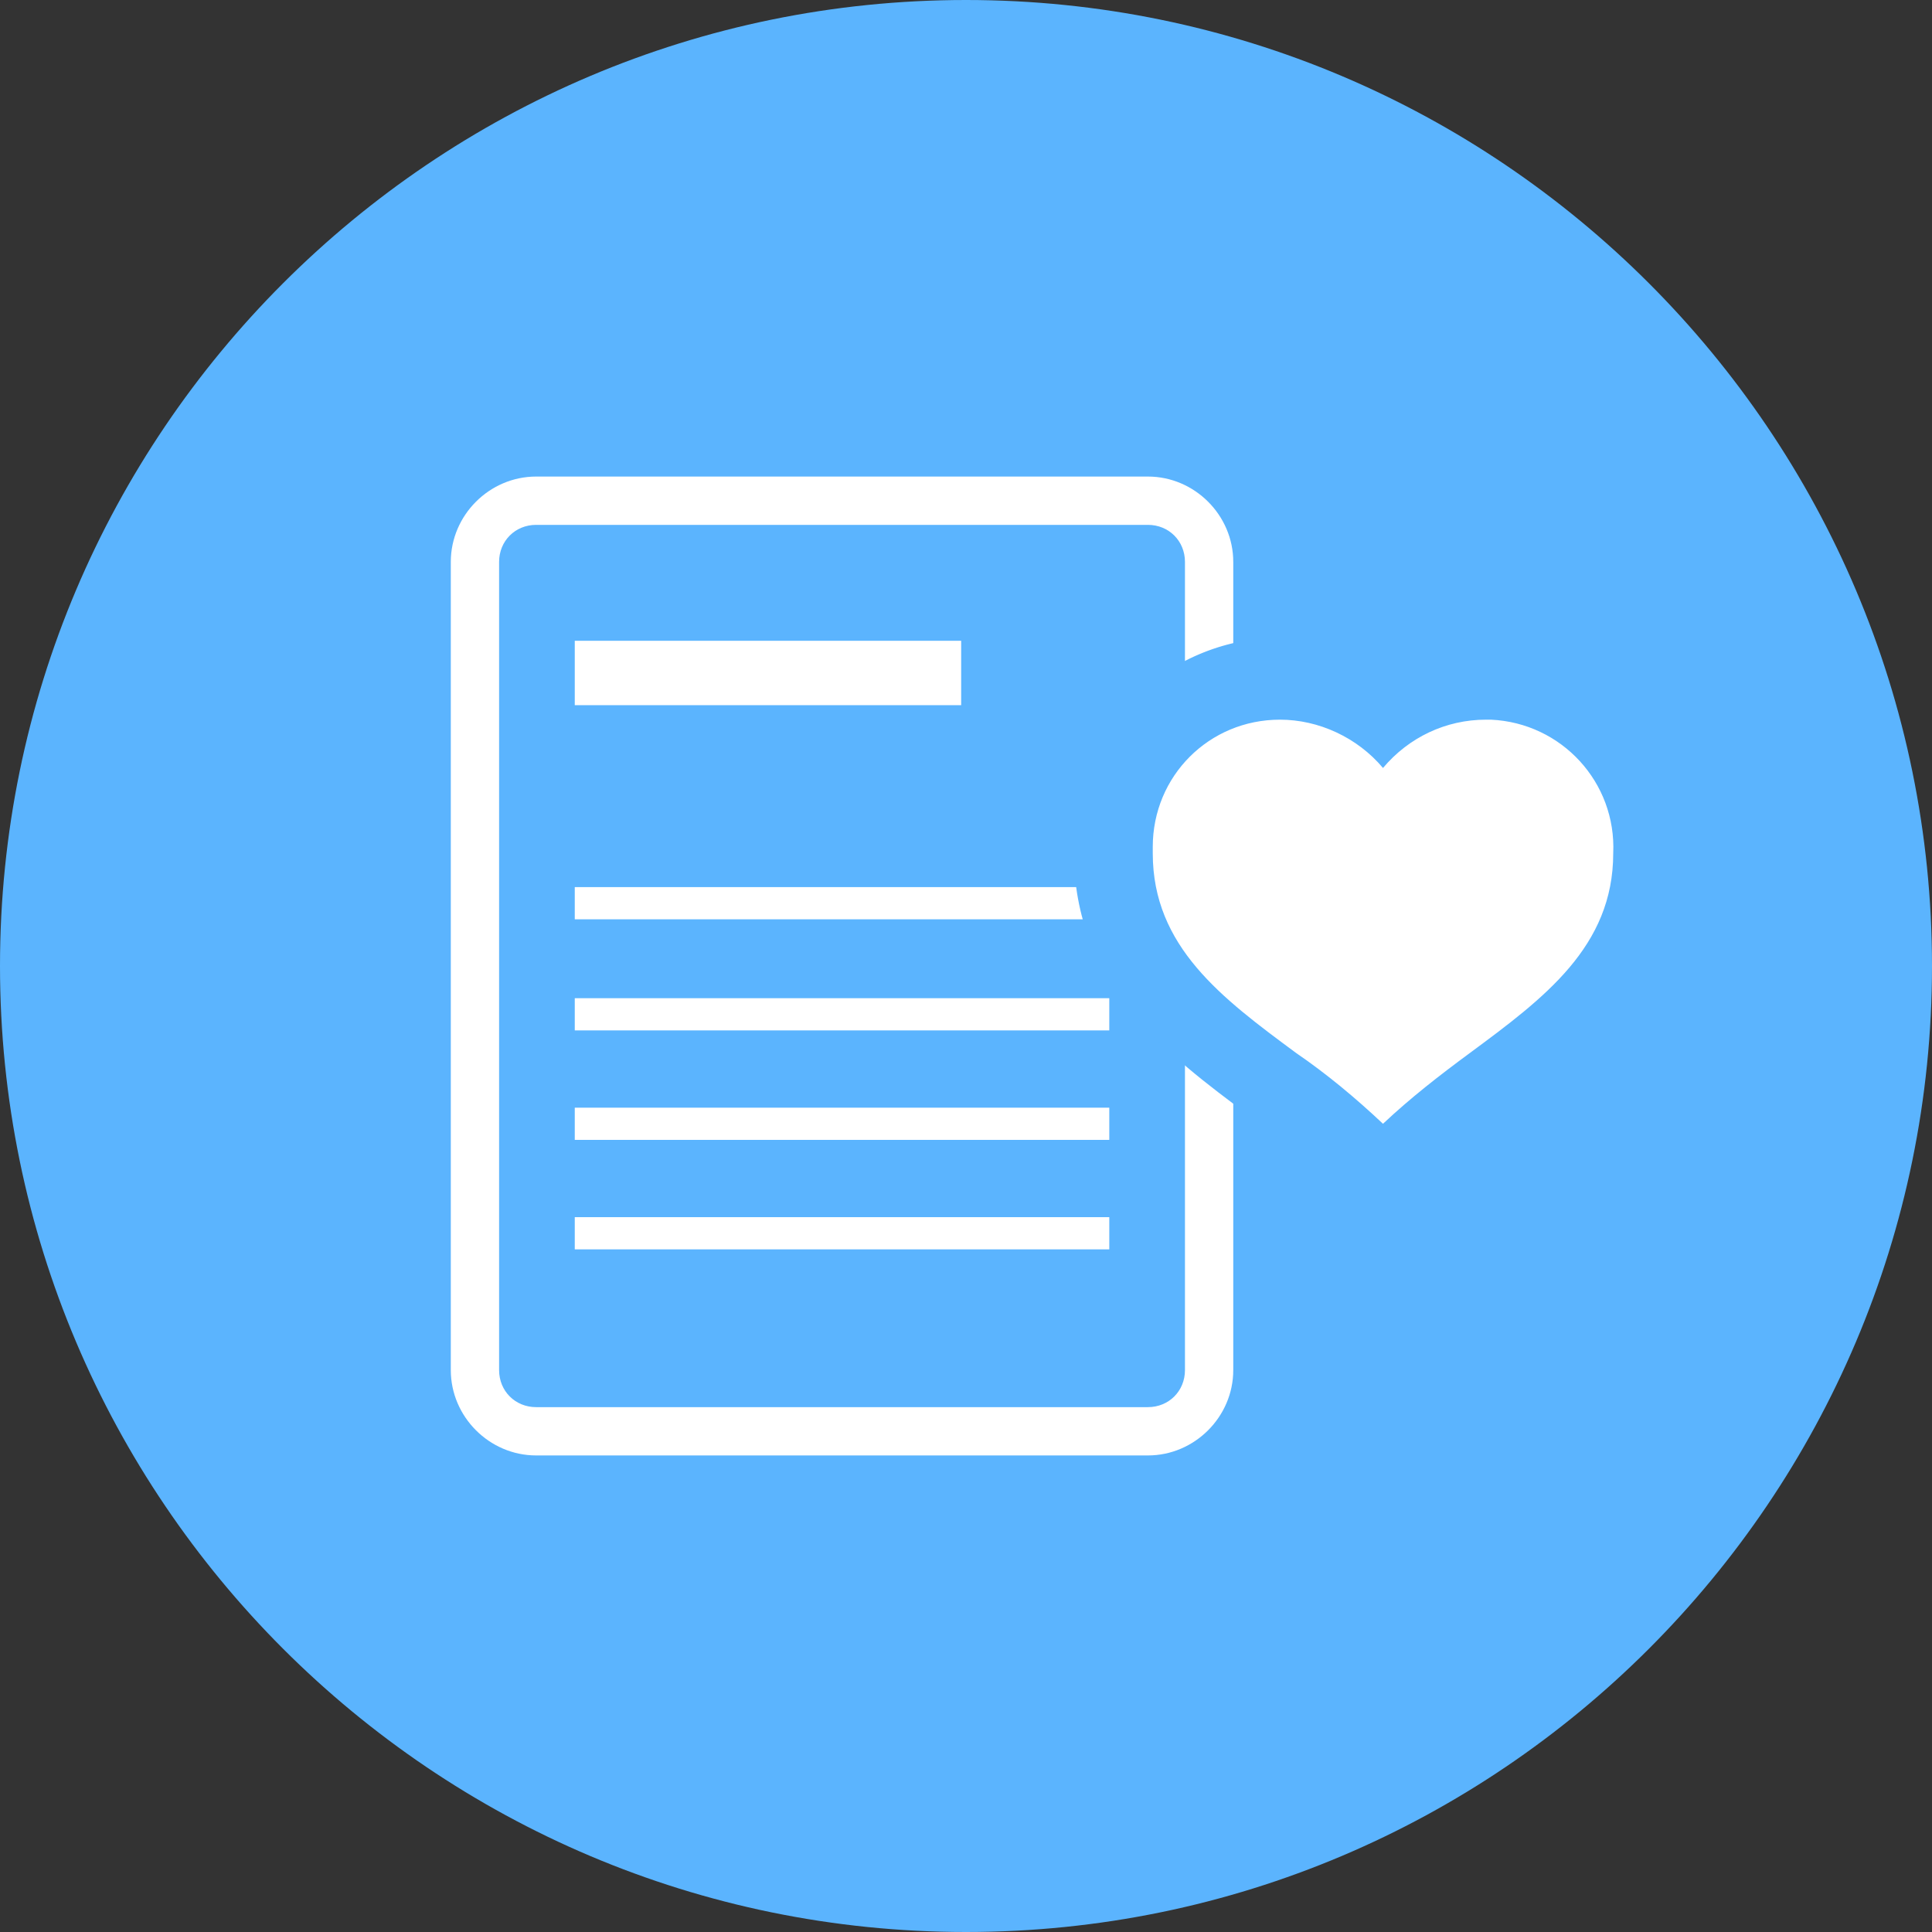 <?xml version="1.0" encoding="UTF-8"?>
<svg id="_レイヤー_1" data-name="レイヤー_1" xmlns="http://www.w3.org/2000/svg" xmlns:xlink="http://www.w3.org/1999/xlink" version="1.1" viewBox="0 0 120 120">
  <rect x="0" y="0" width="120" height="120" fill="#333333" stroke="none"/>
  <!-- Generator: Adobe Illustrator 29.2.1, SVG Export Plug-In . SVG Version: 2.1.0 Build 116)  -->
  <defs>
    <style>
      .st0 {
        fill: none;
      }

      .st1 {
        clip-path: url(#clippath-1);
      }

      .st2 {
        fill: #fff;
      }

      .st3 {
        fill: #5bb4fe;
      }

      .st4 {
        clip-path: url(#clippath);
      }
    </style>
    <clipPath id="clippath">
      <rect class="st0" y="0" width="120" height="120"/>
    </clipPath>
    <clipPath id="clippath-1">
      <rect class="st0" y="0" width="120" height="120"/>
    </clipPath>
  </defs>
  <path class="st0" d="M0,0h120v120H0V0Z"/>
  <g class="st4">
    <path class="st3" d="M120,60c0,33.1-26.9,60-60,60S0,93.1,0,60,26.9,0,60,0s60,26.9,60,60"/>
  </g>
  <path class="st2" d="M71.3,90.4h-38c-2.9,0-5.3-2.4-5.3-5.3v-50.2c0-2.9,2.4-5.3,5.3-5.3h38c2.9,0,5.3,2.4,5.3,5.3v50.2c0,2.9-2.4,5.3-5.3,5.3ZM33.3,32.6c-1.3,0-2.3,1-2.3,2.3v50.2c0,1.3,1,2.3,2.3,2.3h38c1.3,0,2.3-1,2.3-2.3v-50.2c0-1.3-1-2.3-2.3-2.3h-38Z"/>
  <path class="st0" d="M0,120h120V0H0v120Z"/>
  <g class="st1">
    <g>
      <path class="st2" d="M35.7,43.8h24v-4h-24v4Z"/>
      <path class="st2" d="M35.7,57.1h33.2v-2h-33.2v2Z"/>
      <path class="st2" d="M35.7,64h33.2v-2h-33.2v2Z"/>
      <path class="st2" d="M35.7,70.8h33.2v-2h-33.2v2Z"/>
      <path class="st2" d="M35.7,77.6h33.2v-2h-33.2v2Z"/>
      <path class="st2" d="M84.3,71.5c-1.7-1.5-3.4-2.9-5.2-4.2-4.9-3.6-9.9-7.4-9.9-14.4-.2-5.7,4.2-10.5,10-10.8.2,0,.3,0,.5,0,2.3,0,4.6.7,6.4,2.1,1.9-1.4,4.1-2.1,6.4-2.1,5.7,0,10.4,4.6,10.4,10.3,0,.2,0,.3,0,.5,0,7-5,10.8-9.9,14.4-1.8,1.3-3.6,2.7-5.2,4.2l-1.7,1.6-1.7-1.6Z"/>
      <path class="st3" d="M86,76.5h0l-3.4-3.2c-1.6-1.4-3.2-2.7-5-4h0c-5.1-3.8-10.9-8.1-10.9-16.4,0-3.6,1.4-7.1,3.9-9.7,2.4-2.3,5.6-3.6,9-3.6,2.3,0,4.5.6,6.4,1.7,2-1.1,4.2-1.7,6.4-1.7,7.2,0,12.9,5.8,12.9,13,0,0,0,.2,0,.3,0,8.3-5.8,12.6-10.9,16.4-1.7,1.2-3.4,2.6-5,4l-3.4,3.2h0ZM79.5,44.7c-4.4,0-7.9,3.5-7.9,7.9,0,.1,0,.2,0,.4,0,5.8,4.3,9,8.9,12.4,1.9,1.3,3.7,2.8,5.4,4.4,1.7-1.6,3.5-3,5.4-4.4,4.6-3.4,8.9-6.6,8.9-12.4.2-4.4-3.2-8.1-7.6-8.3-.1,0-.2,0-.3,0-2.5,0-4.8,1.1-6.4,3-1.6-1.9-4-3-6.4-3Z"/>
    </g>
  </g>
</svg>